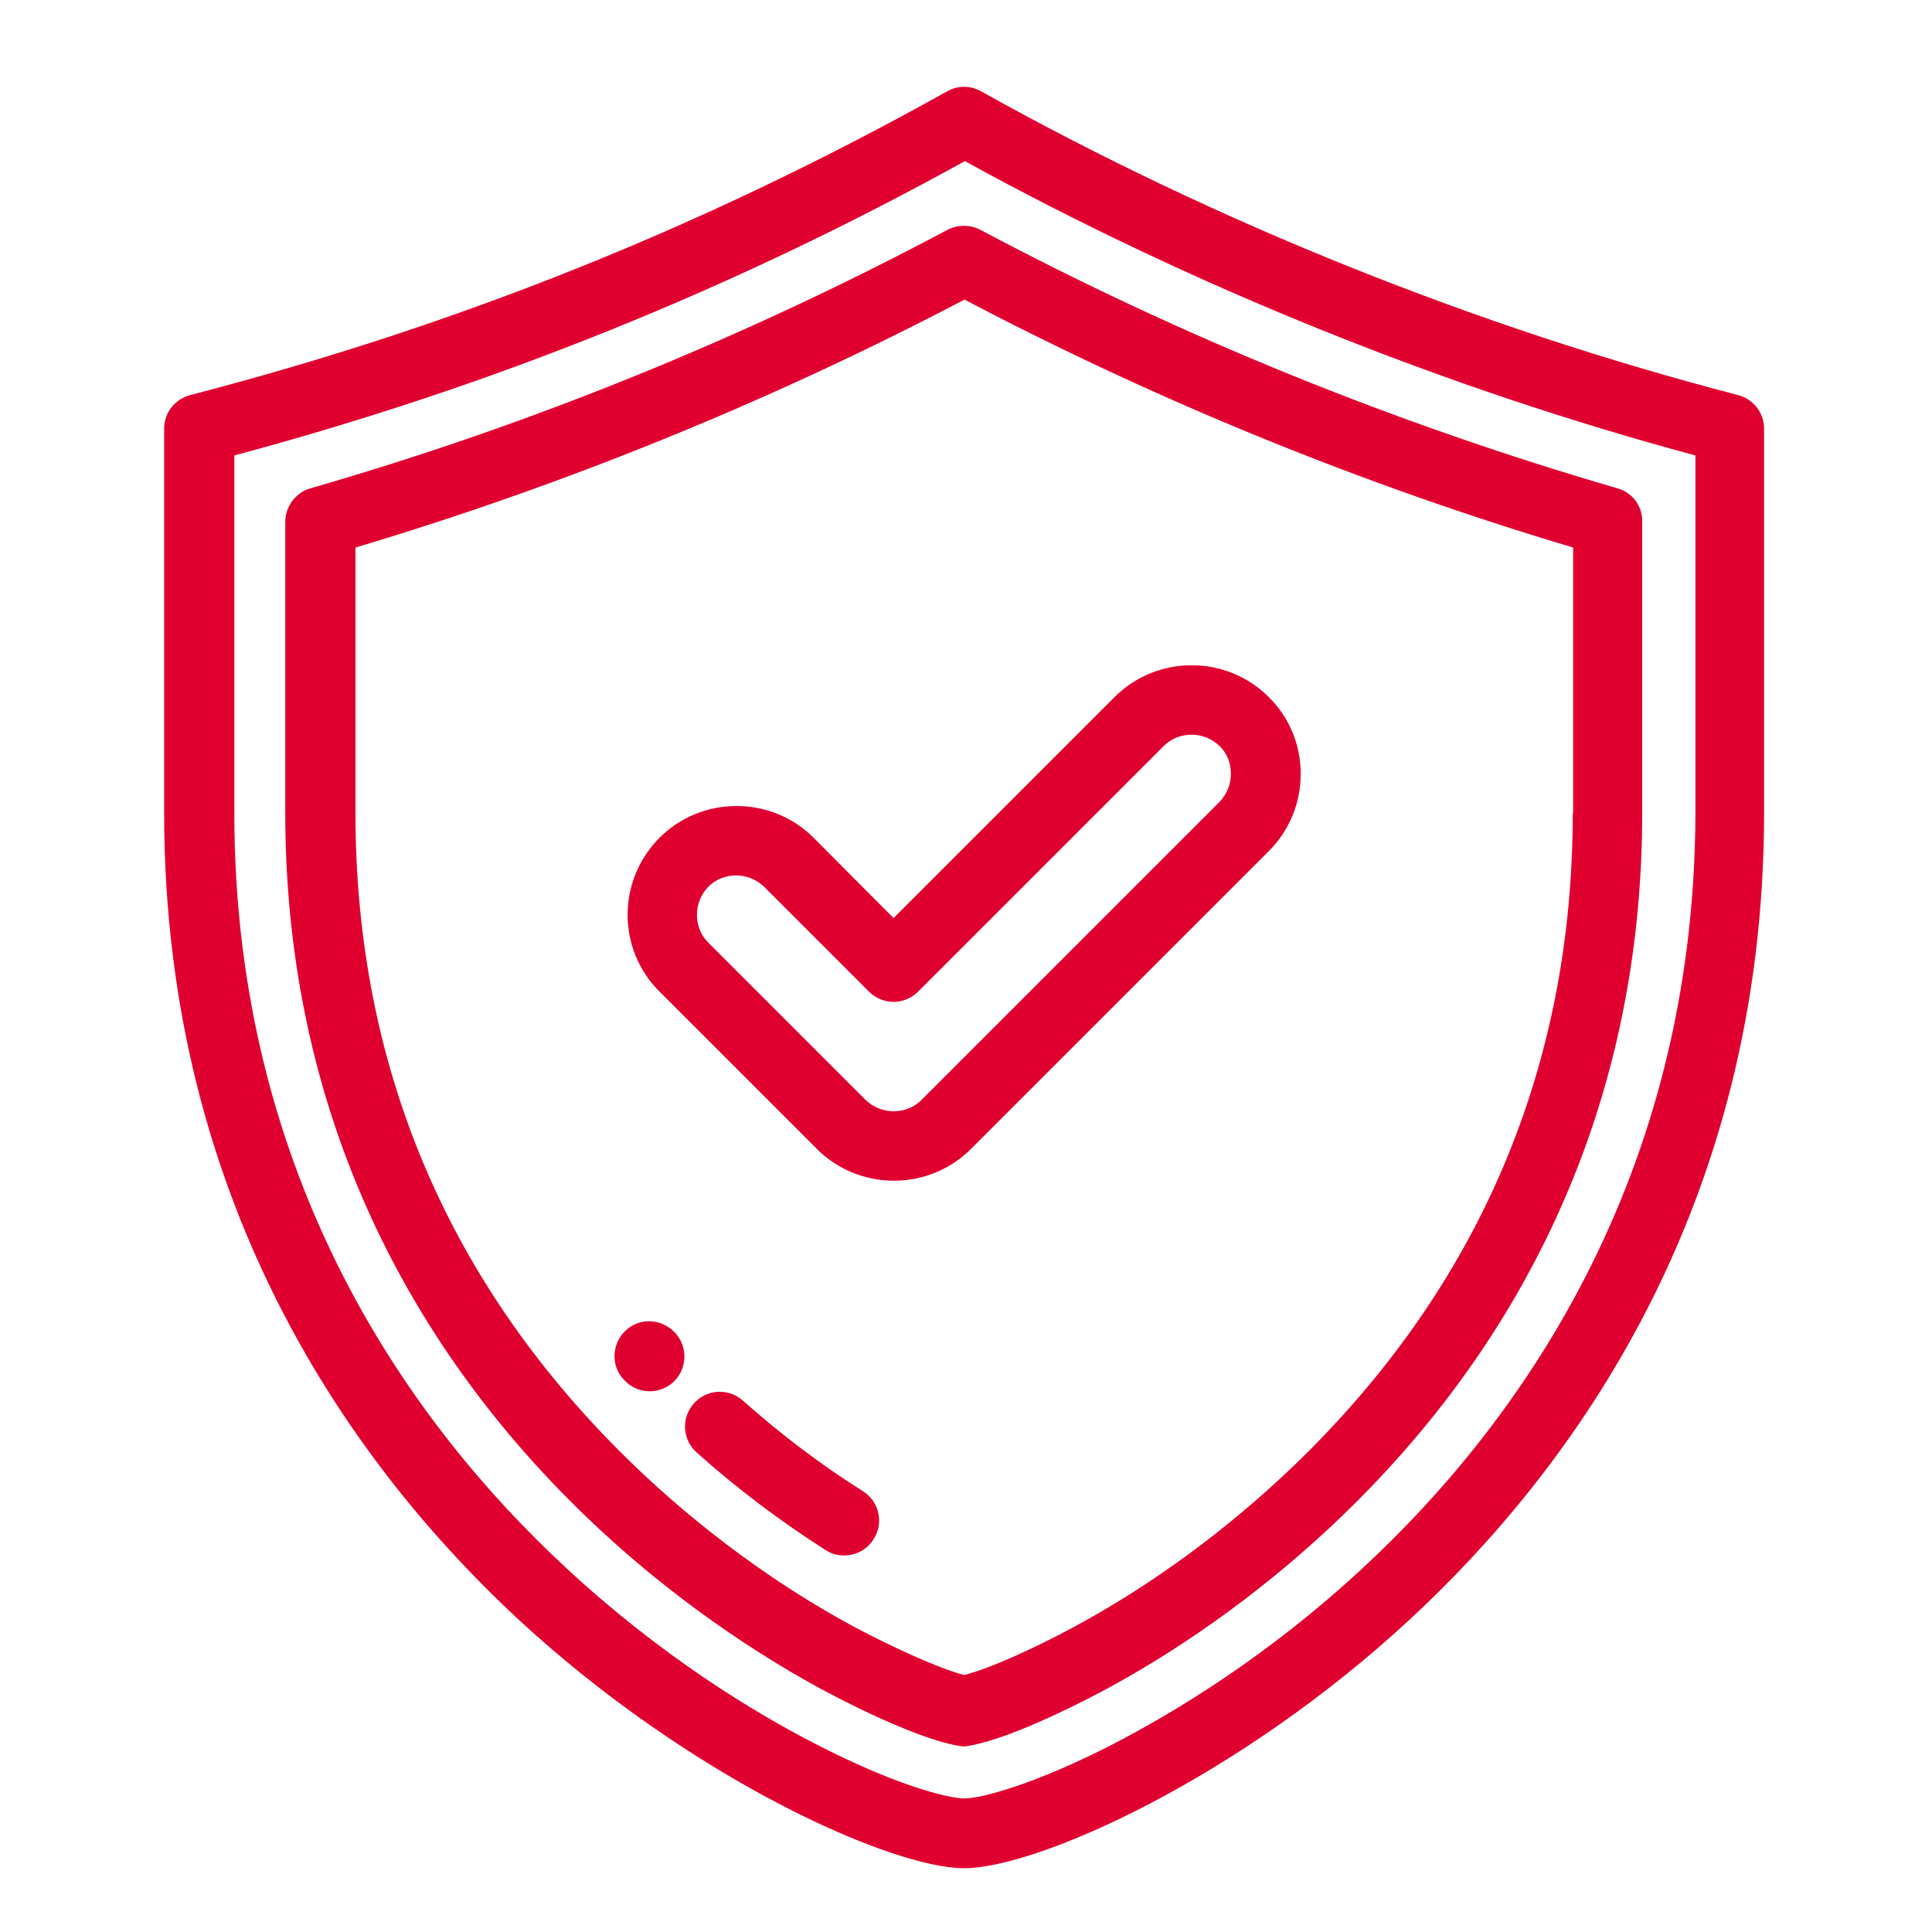 <?xml version="1.0" encoding="utf-8"?>
<!-- Generator: Adobe Illustrator 21.0.2, SVG Export Plug-In . SVG Version: 6.00 Build 0)  -->
<svg version="1.1" id="Layer_1" xmlns="http://www.w3.org/2000/svg" xmlns:xlink="http://www.w3.org/1999/xlink" x="0px" y="0px"
	 viewBox="0 0 512 512" style="enable-background:new 0 0 512 512;" xml:space="preserve">
<style type="text/css">
	.st0{fill:#E00030;}
	.st1{fill:#FFFFFF;}
</style>
<g>
	<g>
		<path class="st0" d="M460.6,104.7C391.7,86.8,322.3,59,260,24.2c-2.8-1.6-6.2-1.6-9,0C186.9,60,121.3,86.3,50.4,104.7
			c-4.1,1.1-6.9,4.7-6.9,8.9v101.8c0,104.7,51,173.9,93.7,213.6c45.9,42.5,99.1,66.1,118.3,66.1c19.2,0,72.4-23.5,118.3-66.1
			c42.8-39.7,93.7-108.9,93.7-213.6V113.6C467.5,109.4,464.7,105.8,460.6,104.7z M361.3,415.4c-25.4,23.6-50.1,38.4-66.3,46.8
			c-20.6,10.6-34.9,14.4-39.4,14.4c-4.6,0-18.9-3.8-39.4-14.4c-16.2-8.3-40.9-23.2-66.3-46.8c-40.1-37.2-87.8-102-87.8-200v-94.7
			c68.2-18.3,131.7-43.8,193.6-78c60.4,33.2,127.1,60.1,193.6,78v94.7h0C449.1,313.4,401.3,378.3,361.3,415.4z"/>
	</g>
</g>
<g>
	<g>
		<path class="st0" d="M428.6,129.4c-58.4-17-115.2-40-168.8-68.5c-2.7-1.4-6-1.4-8.7,0c-53.7,28.6-110.5,51.7-168.8,68.5
			c-3.9,1.1-6.7,4.8-6.7,8.9v77.2c0,36,6.8,70.2,20.3,101.6c13.4,31.2,33.4,59.8,59.4,84.8c18.6,17.9,40.1,33.6,62.1,45.6
			c3.9,2.1,24.2,12.9,36.3,15.1c0.6,0.1,1.1,0.2,1.7,0.2c0.6,0,1.1-0.1,1.7-0.2c12.1-2.2,32.4-13,36.3-15.1
			c22-11.9,43.5-27.7,62.1-45.6c26-25,46-53.5,59.4-84.8c13.5-31.4,20.3-65.6,20.3-101.6v-77.2C435.3,134.1,432.6,130.5,428.6,129.4
			z M416.8,215.4c0,67.6-24.9,125.9-74,173.1c-17.4,16.7-37.5,31.5-58.1,42.6c-9.4,5.1-22,11-29.2,12.8c-7.2-1.9-19.8-7.8-29.2-12.8
			c-20.6-11.1-40.7-25.9-58.1-42.6c-49.1-47.2-74-105.4-74-173.1v-70.3c55.6-16.6,109.9-38.7,161.4-65.7
			c51.4,27,105.6,49.1,161.3,65.7V215.4z"/>
	</g>
</g>
<g>
	<g>
		<path class="st0" d="M179,353.3l-0.2-0.2c-3.5-3.7-9.3-4-13-0.5c-3.7,3.5-4,9.3-0.5,13c0,0,0.1,0.1,0.1,0.1c1.8,2,4.3,3,6.8,3
			c2.2,0,4.4-0.8,6.2-2.4C182.1,362.9,182.4,357.1,179,353.3z"/>
	</g>
</g>
<g>
	<g>
		<path class="st0" d="M228.7,395.2c-11.1-7-21.8-15.1-31.8-24c-3.8-3.4-9.6-3.1-13,0.7c-3.4,3.8-3.1,9.6,0.7,13
			c10.7,9.6,22.3,18.3,34.2,25.9c1.5,1,3.2,1.4,4.9,1.4c3.1,0,6.1-1.5,7.8-4.3C234.3,403.6,233,397.9,228.7,395.2z"/>
	</g>
</g>
<g>
	<g>
		<path class="st0" d="M336.2,184.7c-5.4-5.4-12.7-8.4-20.4-8.4c-7.7,0-15,3-20.4,8.4l-58.6,58.6L215.6,222
			c-5.4-5.4-12.7-8.4-20.4-8.4c-7.7,0-15,3-20.4,8.4c-11.3,11.3-11.3,29.6,0,40.8l41.7,41.7c5.4,5.4,12.7,8.4,20.4,8.4
			c7.7,0,15-3,20.4-8.4l79-79c5.4-5.4,8.4-12.7,8.4-20.4S341.7,190.1,336.2,184.7z M323.2,212.5l-79,79c-2,2-4.6,3-7.4,3
			c-2.8,0-5.4-1.1-7.4-3l-41.7-41.7c-2-2-3-4.6-3-7.4c0-2.8,1.1-5.4,3-7.4c2-2,4.6-3,7.4-3c2.8,0,5.4,1.1,7.4,3l27.8,27.8
			c3.6,3.6,9.4,3.6,13,0l65.1-65.1c2-2,4.6-3,7.4-3c2.8,0,5.4,1.1,7.4,3s3,4.6,3,7.4C326.2,207.9,325.1,210.5,323.2,212.5z"/>
	</g>
</g>
</svg>
